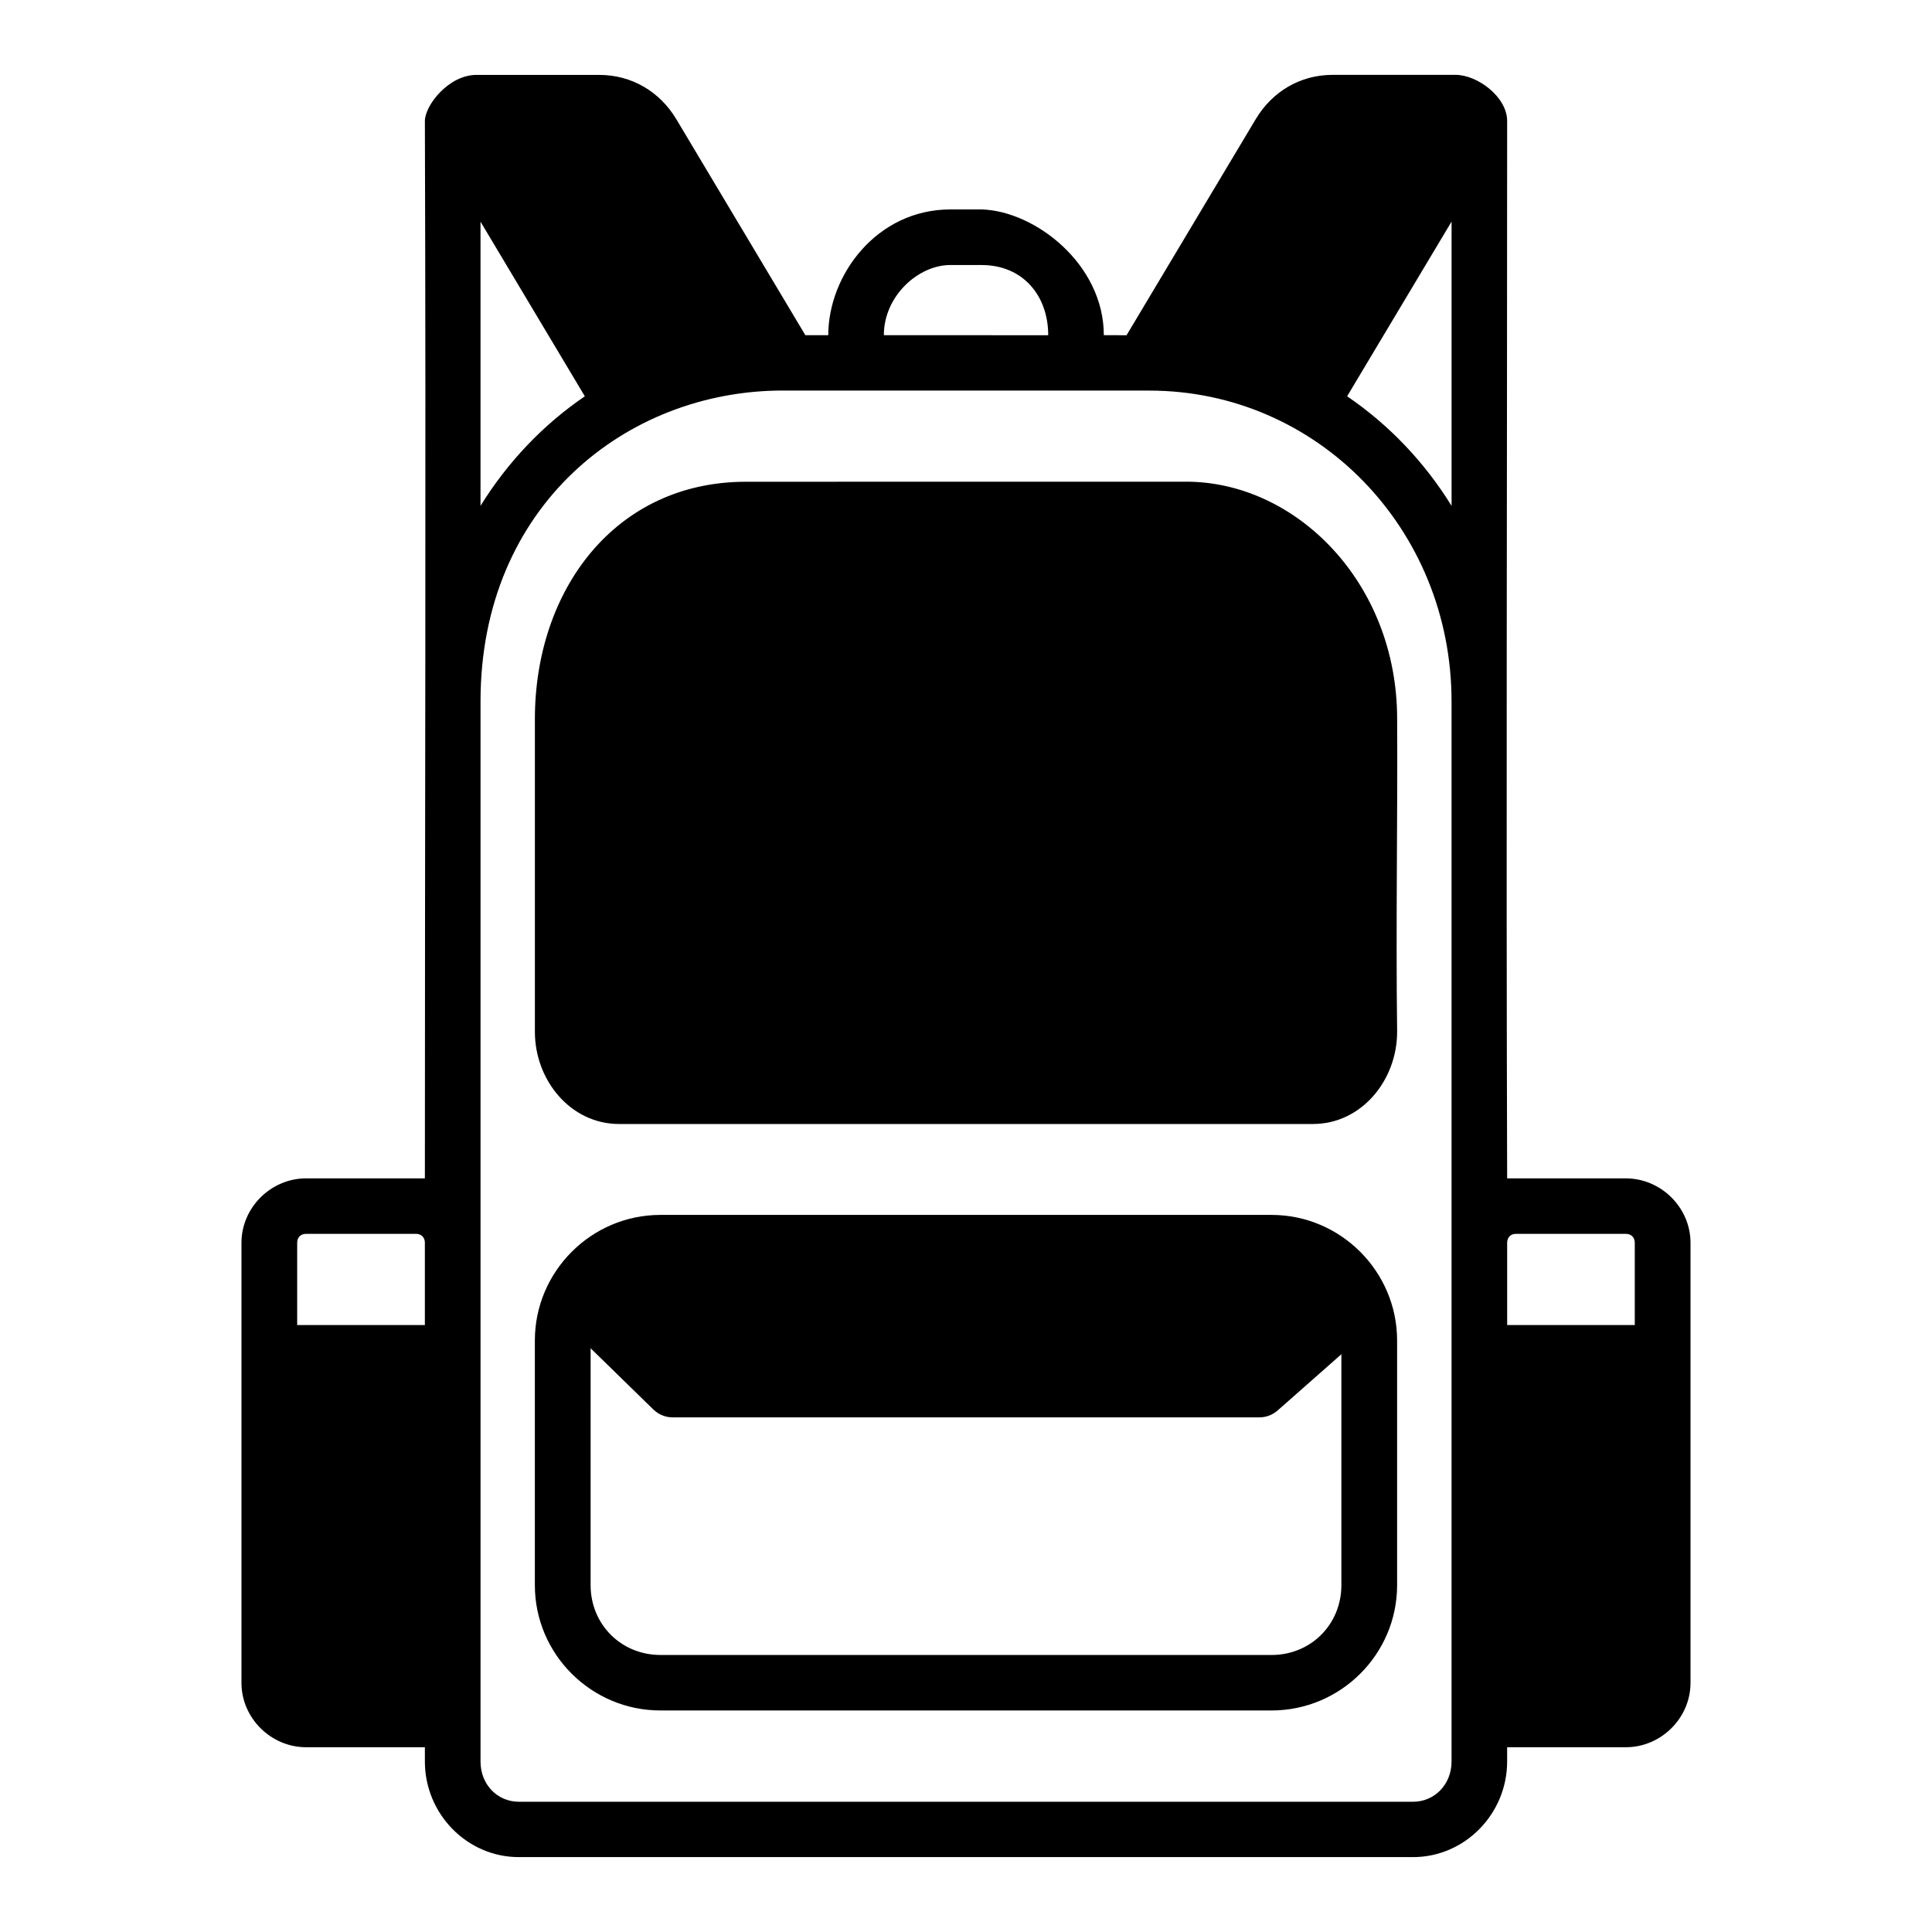 <?xml version="1.0" encoding="UTF-8"?>
<!-- Uploaded to: ICON Repo, www.iconrepo.com, Generator: ICON Repo Mixer Tools -->
<svg fill="#000000" width="800px" height="800px" version="1.1" viewBox="144 144 512 512" xmlns="http://www.w3.org/2000/svg">
 <path d="m497.16 163.84c-8.613 0-16.012 4.43-20.398 11.77l-34.211 57.227-6.027-0.004c0-18.805-18.191-32.898-32.355-33.332h-8.312c-19.457 0-32.355 17.344-32.355 33.332h-6.07l-34.18-57.211c-4.387-7.34-11.832-11.77-20.441-11.77h-32.559c-7.367 0-13.652 8.082-13.652 12.215 0.316 95.504 0 185.08 0 280.21h-31.461c-9.336 0-17.148 7.742-17.148 17.078v116.62c0 9.336 7.812 17.062 17.148 17.062h31.461v3.785c0 13.828 11.121 25.332 24.902 25.332h236.96c13.781 0 24.945-11.504 24.945-25.332v-3.785h31.449c9.336 0 17.148-7.727 17.148-17.062v-116.62c0-9.336-7.812-17.074-17.148-17.074l-31.445-0.004c-0.293-95.414 0-184.75 0-280.21 0-6.391-7.887-12.23-13.668-12.23zm31.52 38.887v75.324c-7.144-11.551-16.559-21.469-27.68-29.031zm-257.34 0.016 27.648 46.281c-11.113 7.562-20.508 17.488-27.648 29.031zm124.51 11.496 8.316-0.004c10.82 0 17.621 8.027 17.621 18.602l-43.559-0.004c0-10.375 9.109-18.602 17.621-18.602zm-44.426 33.273h97.164c44.391 0 80.086 36.539 80.086 82.375-0.016 104.07 0 187.75 0 280.94 0 6.117-4.547 10.66-10.215 10.66l-236.96-0.004c-5.668 0-10.156-4.543-10.156-10.66v-280.95c0-51.832 38.715-82.375 80.086-82.375zm106.88 24.141-116.61 0.016c-34.688 0-55.945 28.676-55.945 62.895 0.004 28.301-0.008 58.238 0 82.848 0 12.926 9.496 24.457 22.297 24.457h183.91c12.801 0 22.297-11.531 22.297-24.457-0.367-28.484 0.168-57.785 0-82.922 0-35.988-26.703-62.84-55.945-62.84zm-139.29 194.31c-18.309 0-33.273 14.98-33.273 33.289v64.836c0 18.309 14.969 33.203 33.273 33.203h161.96c18.309 0 33.273-14.895 33.273-33.203v-64.836c0-18.309-14.969-33.289-33.273-33.289zm-93.883 5.019h29.117c1.375 0 2.273 0.883 2.344 2.215v21.953l-33.836-0.004v-21.793c0-1.43 0.945-2.375 2.375-2.375zm320.61 0h29.117c1.43 0 2.375 0.941 2.375 2.375v21.793h-33.82v-21.953c0.07-1.332 0.957-2.215 2.332-2.215zm-245.22 30.324 16.629 16.227c1.367 1.324 3.191 2.078 5.094 2.086h155.51c1.797-0.004 3.531-0.672 4.875-1.871l16.848-14.859v61.199c0 10.402-8.098 18.5-18.5 18.5l-161.96-0.004c-10.402 0-18.5-8.098-18.5-18.5z"/>
</svg>